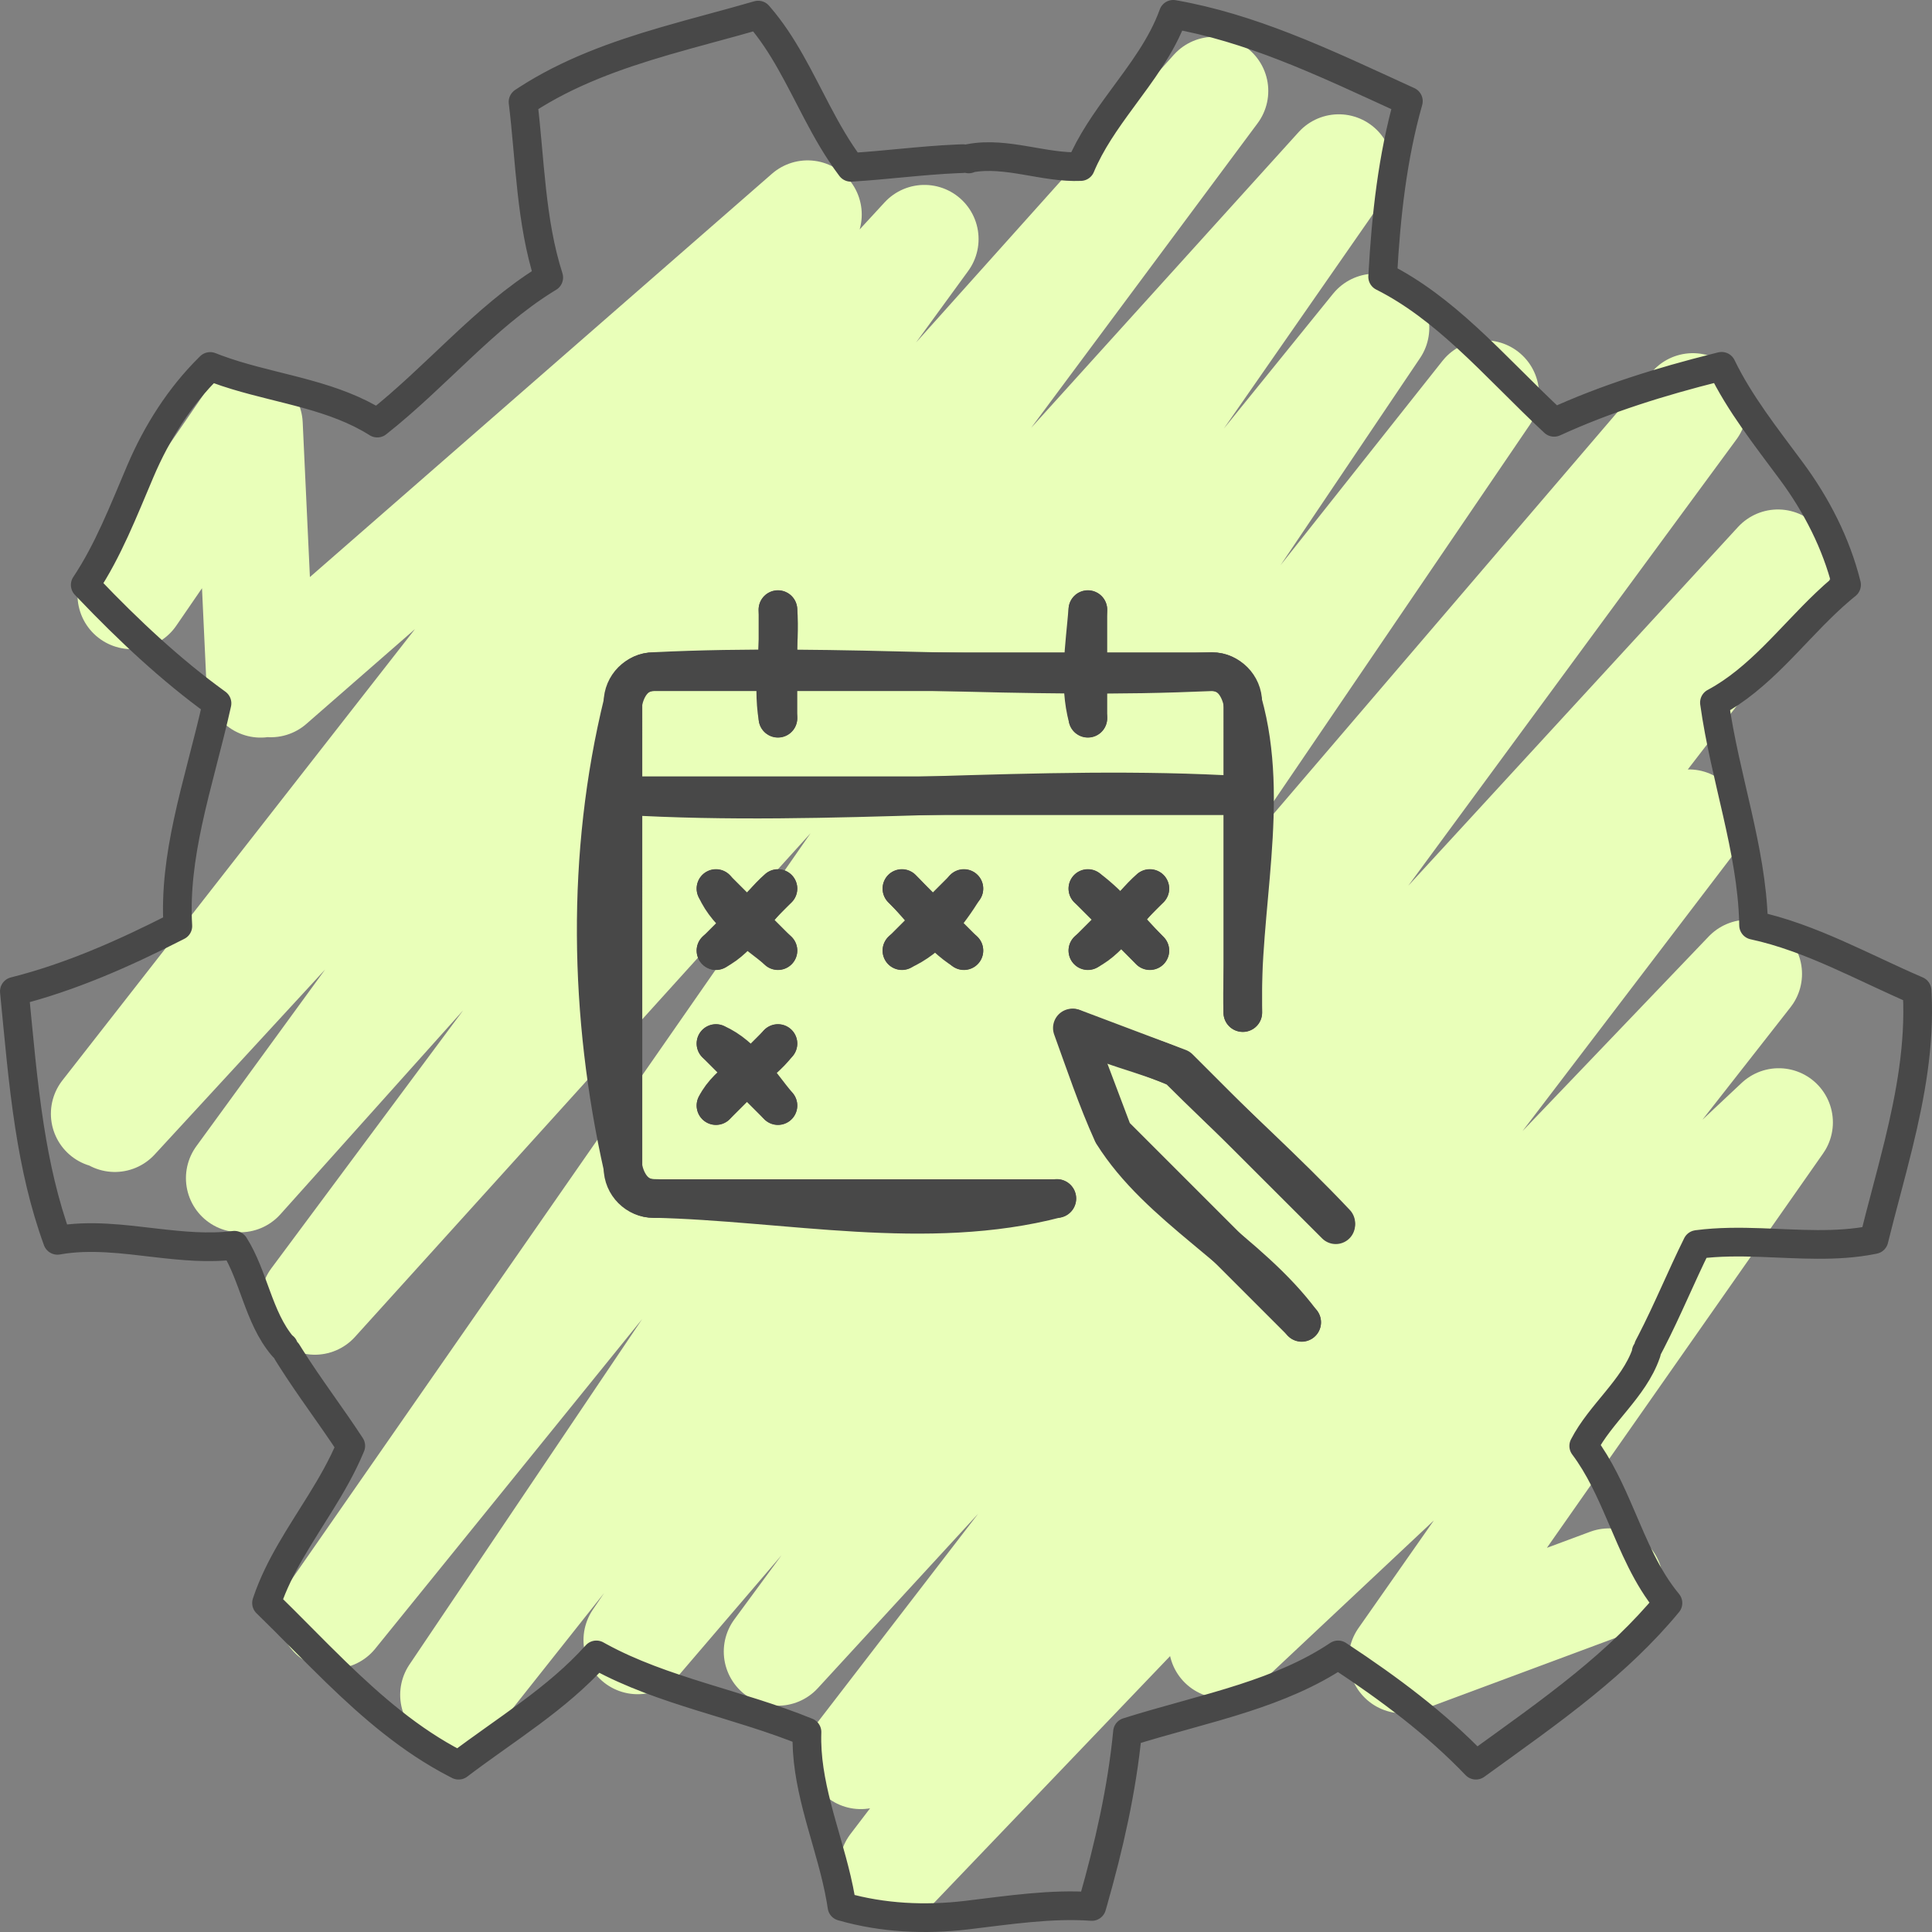 <?xml version="1.0" encoding="UTF-8" standalone="no"?>
<svg
   width="100"
   height="100"
   viewBox="0 0 100 100"
   style="clip-rule:evenodd;fill:none;fill-rule:evenodd;stroke:none;stroke-linecap:round;stroke-linejoin:round;stroke-miterlimit:1.5"
   version="1.1"
   id="svg118"
   sodipodi:docname="picto-calendar.svg"
   inkscape:version="1.2.2 (b0a8486541, 2022-12-01)"
   xmlns:inkscape="http://www.inkscape.org/namespaces/inkscape"
   xmlns:sodipodi="http://sodipodi.sourceforge.net/DTD/sodipodi-0.dtd"
   xmlns="http://www.w3.org/2000/svg"
   xmlns:svg="http://www.w3.org/2000/svg">
  <rect x="0" y="0" width="100" height="100" fill="#808080" stroke="none"/>
  <defs
     id="defs122" />
  <sodipodi:namedview
     id="namedview120"
     pagecolor="#ffffff"
     bordercolor="#666666"
     borderopacity="1.0"
     inkscape:showpageshadow="2"
     inkscape:pageopacity="0.0"
     inkscape:pagecheckerboard="0"
     inkscape:deskcolor="#d1d1d1"
     showgrid="false"
     inkscape:zoom="7.8075107"
     inkscape:cx="33.237226"
     inkscape:cy="106.37193"
     inkscape:window-width="3838"
     inkscape:window-height="2110"
     inkscape:window-x="2560"
     inkscape:window-y="24"
     inkscape:window-maximized="1"
     inkscape:current-layer="svg118" />
  <style
     id="fontImports">@import url(&quot;https://fonts.googleapis.com/css2?family=Shantell+Sans:wght@300..800&amp;display=block&quot;);</style>
  <path
     id="path726"
     style="fill:none;fill-opacity:1;stroke:#e9ffb9;stroke-width:5.606;stroke-linecap:butt;stroke-linejoin:miter;stroke-dasharray:none;stroke-opacity:1"
     d="M 5.944,57.858 47.848,12.374 12.427,60.98 62.843,4.708 16.296,67.317 69.295,8.719 l -52.051,74.853 53.933,-66.604 -47.661,70.757 53.344,-67.306 -43.856,64.47 54.617,-63.806 -47.356,64.401 51.759,-56.311 -47.469,61.663 42.858,-48.208 -41.165,54.001 44.221,-46.221 -27.171,34.695 28.769,-27.009 -19.459,27.786 10.671,-3.968 M 14.015,35.357 41.801,11.104 5.437,57.648 m 1.378,-26.851 6.052,-8.816 0.624,13.394" />
  <g
     id="g-root-1_1uuwljz5v62o6-fill"
     data-item-order="0"
     transform="translate(196.521,189.623)"
     style="isolation:isolate;mix-blend-mode:normal" />
  <g
     id="g-root-js_m8lqu78cwttz-fill"
     data-item-order="0"
     transform="translate(328.521,188.373)"
     style="isolation:isolate;mix-blend-mode:normal" />
  <g
     id="g-root-mark_zlb1277ta875-fill"
     data-item-order="0"
     transform="translate(261.271,296.373)"
     style="isolation:isolate;mix-blend-mode:normal" />
  <g
     id="g-root-tf_14645jz5vfwg3-stroke"
     data-item-order="-317520"
     transform="translate(-13.479,-8.377)"
     style="isolation:isolate;mix-blend-mode:normal" />
  <g
     id="g-root-tx_capacits_1uqj6sf5vlibs-stroke"
     data-item-order="0"
     transform="translate(-13.479,27.623)"
     style="isolation:isolate;mix-blend-mode:normal" />
  <g
     id="g-root-tx_transcod_924oin5vfy80-stroke"
     data-item-order="0"
     transform="translate(4.521,147.623)"
     style="isolation:isolate;mix-blend-mode:normal" />
  <g
     id="g-root-tx_personna_1lwroyn5vfx8q-stroke"
     data-item-order="0"
     transform="translate(424.521,135.623)"
     style="isolation:isolate;mix-blend-mode:normal" />
  <path
     id="path628-6"
     style="clip-rule:evenodd;isolation:isolate;mix-blend-mode:normal;fill:none;fill-rule:evenodd;stroke:#484848;stroke-width:1.485;stroke-linecap:round;stroke-linejoin:round;stroke-miterlimit:4"
     d="m 50.142,8.226 c 10e-4,-0.008 0.003,-0.016 0.004,-0.024 0.021,-0.004 0.043,-0.008 0.064,-0.012 m 0,0 c 0.954,-0.177 1.919,-0.045 2.883,0.118 m 0,0 c 0.949,0.161 1.899,0.353 2.838,0.313 l 7.4e-4,-0.002 m 0,0 c 0.522,-1.249 1.309,-2.362 2.117,-3.463 m 0,0 c 1.03,-1.405 2.093,-2.788 2.675,-4.404 m 0,0 3.7e-4,-0.002 m 0,0 c 0.001,-0.003 0.002,-0.005 0.003,-0.008 1.986,0.346 3.897,0.951 5.774,1.681 m 0,0 c 2.156,0.839 4.268,1.843 6.396,2.813 -0.824,2.904 -1.156,5.94 -1.324,8.969 m 0,0 c -0.002,0.04 -0.004,0.08 -0.007,0.12 1.597,0.803 3.006,1.913 4.351,3.144 m 0,0 c 1.529,1.4 2.976,2.955 4.524,4.391 0.004,-0.002 0.007,-0.003 0.011,-0.005 m 0,0 c 2.688,-1.231 5.536,-2.111 8.399,-2.829 m 0,0 c 0.086,-0.022 0.173,-0.043 0.259,-0.065 0.925,1.916 2.303,3.654 3.617,5.429 m 0,0 7.4e-4,10e-4 v 0 m 0,0 c 1.302,1.76 2.308,3.734 2.835,5.821 m 0,0 c 0.004,0.017 0.009,0.034 0.013,0.051 m 0,0 c 7.4e-4,0.002 0.001,0.004 0.001,0.006 -0.092,0.074 -0.183,0.149 -0.273,0.225 m 0,0 c -0.271,0.229 -0.535,0.468 -0.794,0.715 m 0,0 c -1.867,1.777 -3.472,3.919 -5.75,5.146 m 0,0 c -0.007,0.004 -0.014,0.008 -0.021,0.011 0.54,3.879 1.917,7.562 2.022,11.335 m 0,0 c 0.002,0.064 0.003,0.127 0.004,0.191 2.968,0.639 5.693,2.195 8.462,3.381 0,0.002 3.3e-4,0.004 3.4e-4,0.007 m 0,0 c 0.003,0.053 0.006,0.107 0.009,0.161 m 0,0 c 0.132,2.649 -0.346,5.24 -0.971,7.803 m 0,0 c -0.402,1.648 -0.866,3.285 -1.268,4.918 -0.027,0.006 -0.053,0.011 -0.08,0.016 m 0,0 c -1.88,0.373 -3.818,0.205 -5.76,0.138 m 0,0 c -1.096,-0.038 -2.194,-0.045 -3.283,0.096 m 0,0 c -0.007,7.4e-4 -0.014,0.002 -0.021,0.003 m 0,0 c -0.004,7.5e-4 -0.009,0.001 -0.013,0.002 -0.826,1.664 -1.516,3.364 -2.37,5.021 m 0,0 c -0.048,0.093 -0.097,0.187 -0.146,0.28 m -70.638,-0.003 c -0.007,0.003 -0.015,0.006 -0.022,0.008 -0.014,-0.017 -0.029,-0.033 -0.043,-0.05 m 0,0 c -0.629,-0.746 -0.998,-1.655 -1.34,-2.58 m 0,0 c -0.337,-0.911 -0.647,-1.837 -1.151,-2.638 l -0.002,2.2e-4 m 0,0 c -1.332,0.168 -2.681,0.036 -4.029,-0.119 m 0,0 c -1.72,-0.199 -3.438,-0.436 -5.116,-0.137 m 0,0 -0.002,3.8e-4 m 0,0 c -0.003,3.7e-4 -0.005,0.001 -0.008,0.001 -0.696,-1.909 -1.133,-3.882 -1.445,-5.889 m 0,0 C 1.169,56.006 0.975,53.658 0.743,51.312 3.645,50.581 6.417,49.353 9.099,47.985 m 0,0 c 0.035,-0.018 0.071,-0.036 0.106,-0.054 -0.11,-1.797 0.138,-3.584 0.522,-5.376 m 0,0 c 0.436,-2.037 1.047,-4.08 1.505,-6.151 -0.003,-0.002 -0.006,-0.005 -0.009,-0.007 m 0,0 c -2.4,-1.734 -4.579,-3.785 -6.626,-5.928 m 0,0 c -0.062,-0.065 -0.123,-0.129 -0.185,-0.194 1.181,-1.767 1.983,-3.84 2.849,-5.876 m 0,0 5.91e-4,-10e-4 v 0 m 0,0 c 0.858,-2.018 2.049,-3.885 3.576,-5.389 m 0,0 c 0.012,-0.012 0.025,-0.025 0.037,-0.037 m 0,0 c 0.001,-0.001 0.003,-0.003 0.004,-0.004 0.109,0.044 0.219,0.086 0.329,0.127 m 0,0 c 0.332,0.123 0.669,0.234 1.01,0.337 m 0,0 c 2.458,0.744 5.098,1.076 7.29,2.454 m 0,0 c 0.007,0.004 0.014,0.008 0.02,0.013 3.058,-2.412 5.529,-5.457 8.713,-7.436 m 0,0 c 0.054,-0.033 0.108,-0.066 0.162,-0.099 -0.936,-2.915 -0.963,-6.075 -1.33,-9.089 0.002,-0.001 0.004,-0.003 0.005,-0.004 m 0,0 c 0.044,-0.03 0.089,-0.059 0.133,-0.088 m 0,0 c 2.207,-1.44 4.668,-2.318 7.179,-3.052 m 0,0 c 1.615,-0.472 3.251,-0.885 4.853,-1.35 0.018,0.021 0.036,0.041 0.054,0.062 m 0,0 c 1.26,1.457 2.085,3.235 2.998,4.967 m 0,0 c 0.515,0.978 1.059,1.94 1.723,2.822 m 0,0 c 0.004,0.005 0.008,0.011 0.013,0.017 m 0,0 c 0.003,0.004 0.006,0.007 0.008,0.011 1.84,-0.11 3.644,-0.357 5.492,-0.438 m 0,0 c 0.104,-0.005 0.208,-0.009 0.313,-0.012 m 35.363,61.767 c 0.006,0.005 0.012,0.01 0.018,0.015 -0.007,0.021 -0.014,0.042 -0.021,0.062 m 0,0 c -0.325,0.923 -0.92,1.7 -1.543,2.462 m 0,0 c -0.613,0.75 -1.252,1.484 -1.687,2.325 l 0.001,0.001 m 0,0 c 0.81,1.08 1.372,2.326 1.912,3.582 m 0,0 c 0.69,1.603 1.345,3.224 2.44,4.541 m 0,0 10e-4,0.001 m 0,0 c 0.002,0.002 0.004,0.004 0.005,0.006 -1.29,1.563 -2.764,2.932 -4.329,4.208 m 0,0 c -1.797,1.466 -3.715,2.81 -5.611,4.186 -2.079,-2.172 -4.518,-3.981 -7.032,-5.642 m 0,0 c -0.033,-0.022 -0.066,-0.044 -0.1,-0.066 -1.487,0.995 -3.144,1.671 -4.872,2.232 m 0,0 c -1.965,0.637 -4.023,1.125 -6.029,1.76 -3.7e-4,0.004 -7.4e-4,0.008 -10e-4,0.012 m 0,0 c -0.288,2.966 -0.957,5.896 -1.772,8.757 m 0,0 c -0.025,0.086 -0.049,0.173 -0.074,0.259 -2.106,-0.149 -4.286,0.186 -6.465,0.447 m 0,0 -10e-4,1.7e-4 v 0 m 0,0 c -2.161,0.259 -4.357,0.151 -6.411,-0.432 m 0,0 c -0.017,-0.005 -0.034,-0.01 -0.05,-0.014 m 0,0 c -0.002,-3.7e-4 -0.004,-0.001 -0.006,-0.001 -0.017,-0.117 -0.036,-0.234 -0.056,-0.351 m 0,0 c -0.061,-0.352 -0.134,-0.702 -0.216,-1.052 m 0,0 c -0.591,-2.521 -1.626,-4.995 -1.539,-7.601 m 0,0 c 2.7e-4,-0.008 3.7e-4,-0.016 7.4e-4,-0.024 -3.598,-1.467 -7.445,-2.105 -10.735,-3.9 m 0,0 c -0.056,-0.03 -0.111,-0.061 -0.166,-0.092 -2.032,2.276 -4.73,3.88 -7.132,5.708 -0.002,-10e-4 -0.004,-0.002 -0.006,-0.003 m 0,0 c -0.048,-0.024 -0.095,-0.048 -0.142,-0.073 m 0,0 c -2.339,-1.209 -4.322,-2.922 -6.208,-4.751 m 0,0 c -1.213,-1.176 -2.385,-2.4 -3.585,-3.568 0.009,-0.026 0.017,-0.052 0.026,-0.078 m 0,0 c 0.62,-1.83 1.733,-3.441 2.762,-5.105 m 0,0 c 0.581,-0.939 1.135,-1.896 1.559,-2.918 m 0,0 c 0.003,-0.006 0.005,-0.013 0.008,-0.019 m 0,0 c 0.002,-0.004 0.003,-0.008 0.005,-0.013 -1.014,-1.554 -2.128,-3.007 -3.122,-4.582 m 0,0 c -0.056,-0.089 -0.112,-0.178 -0.167,-0.267" />
  <g
     id="g-root-tx_programm_1usep7j5vfwg1-stroke"
     data-item-order="0"
     transform="translate(202.521,423.623)"
     style="isolation:isolate;mix-blend-mode:normal" />
  <g
     id="g-root-mark_zlb1277ta875-stroke"
     data-item-order="0"
     transform="translate(21.442,20.75)"
     style="clip-rule:evenodd;isolation:isolate;mix-blend-mode:normal;fill:none;fill-rule:evenodd;stroke:none;stroke-linecap:round;stroke-linejoin:round;stroke-miterlimit:1.5">
    <g
       id="mark_zlb1277ta875-stroke"
       fill="none"
       stroke-linecap="round"
       stroke-linejoin="round"
       stroke-miterlimit="4"
       stroke="#484848"
       stroke-width="2">
      <g
         id="g111">
        <path
           d="m 45.933,47.698 c -2.727,-3.69 -7.379,-5.935 -9.785,-9.785 -0.802,-1.765 -1.444,-3.69 -2.085,-5.454 1.765,0.963 3.69,1.283 5.454,2.085 2.727,2.727 5.615,5.294 8.181,8.021 M 33.26,41.281 c -6.738,1.765 -13.956,0.16 -20.854,0 -0.963,0 -1.444,-0.802 -1.604,-1.604 -1.765,-7.86 -1.925,-16.202 0,-24.062 0.16,-0.802 0.642,-1.604 1.604,-1.604 9.625,-0.481 19.25,0.481 28.875,0 0.963,0 1.444,0.802 1.604,1.604 1.444,5.133 -0.16,10.748 0,16.042 M 18.823,10.802 c 0.16,1.925 -0.321,3.69 0,5.615 m 16.042,-5.615 c -0.16,1.925 -0.481,3.85 0,5.615 m -24.062,4.01 c 10.748,0.642 21.496,-0.642 32.083,0 m -24.062,4.812 c -1.123,0.963 -1.925,2.567 -3.208,3.208 m 3.208,0 c -1.123,-0.963 -2.567,-1.765 -3.208,-3.208 m 12.833,0 c -0.802,1.283 -1.765,2.567 -3.208,3.208 m 3.208,0 c -1.283,-0.802 -2.085,-2.085 -3.208,-3.208 m 12.833,0 c -1.123,0.963 -1.925,2.567 -3.208,3.208 m 3.208,0 c -1.123,-1.123 -1.925,-2.246 -3.208,-3.208 m -16.042,8.021 c -0.963,1.283 -2.567,1.925 -3.208,3.208 m 3.208,0 c -0.963,-1.123 -1.765,-2.567 -3.208,-3.208"
           id="path107" />
        <path
           d="m 45.933,47.688 -9.755,-9.755 -2.063,-5.465 5.465,2.063 8.117,8.111 M 33.26,41.289 H 12.406 c -0.886,0 -1.604,-0.718 -1.604,-1.604 V 15.623 c 0,-0.886 0.718,-1.604 1.604,-1.604 h 28.875 c 0.886,0 1.604,0.718 1.604,1.604 V 31.664 M 18.825,10.812 v 5.615 m 16.042,-5.615 v 5.615 M 10.804,20.437 H 42.887 m -24.062,4.812 -3.208,3.208 m 3.208,0 -3.208,-3.208 m 12.833,0 -3.208,3.208 m 3.208,0 -3.208,-3.208 m 12.833,0 -3.208,3.208 m 3.208,0 -3.208,-3.208 m -16.042,8.021 -3.208,3.208 m 3.208,0 -3.208,-3.208"
           id="path109" />
      </g>
    </g>
  </g>
</svg>
